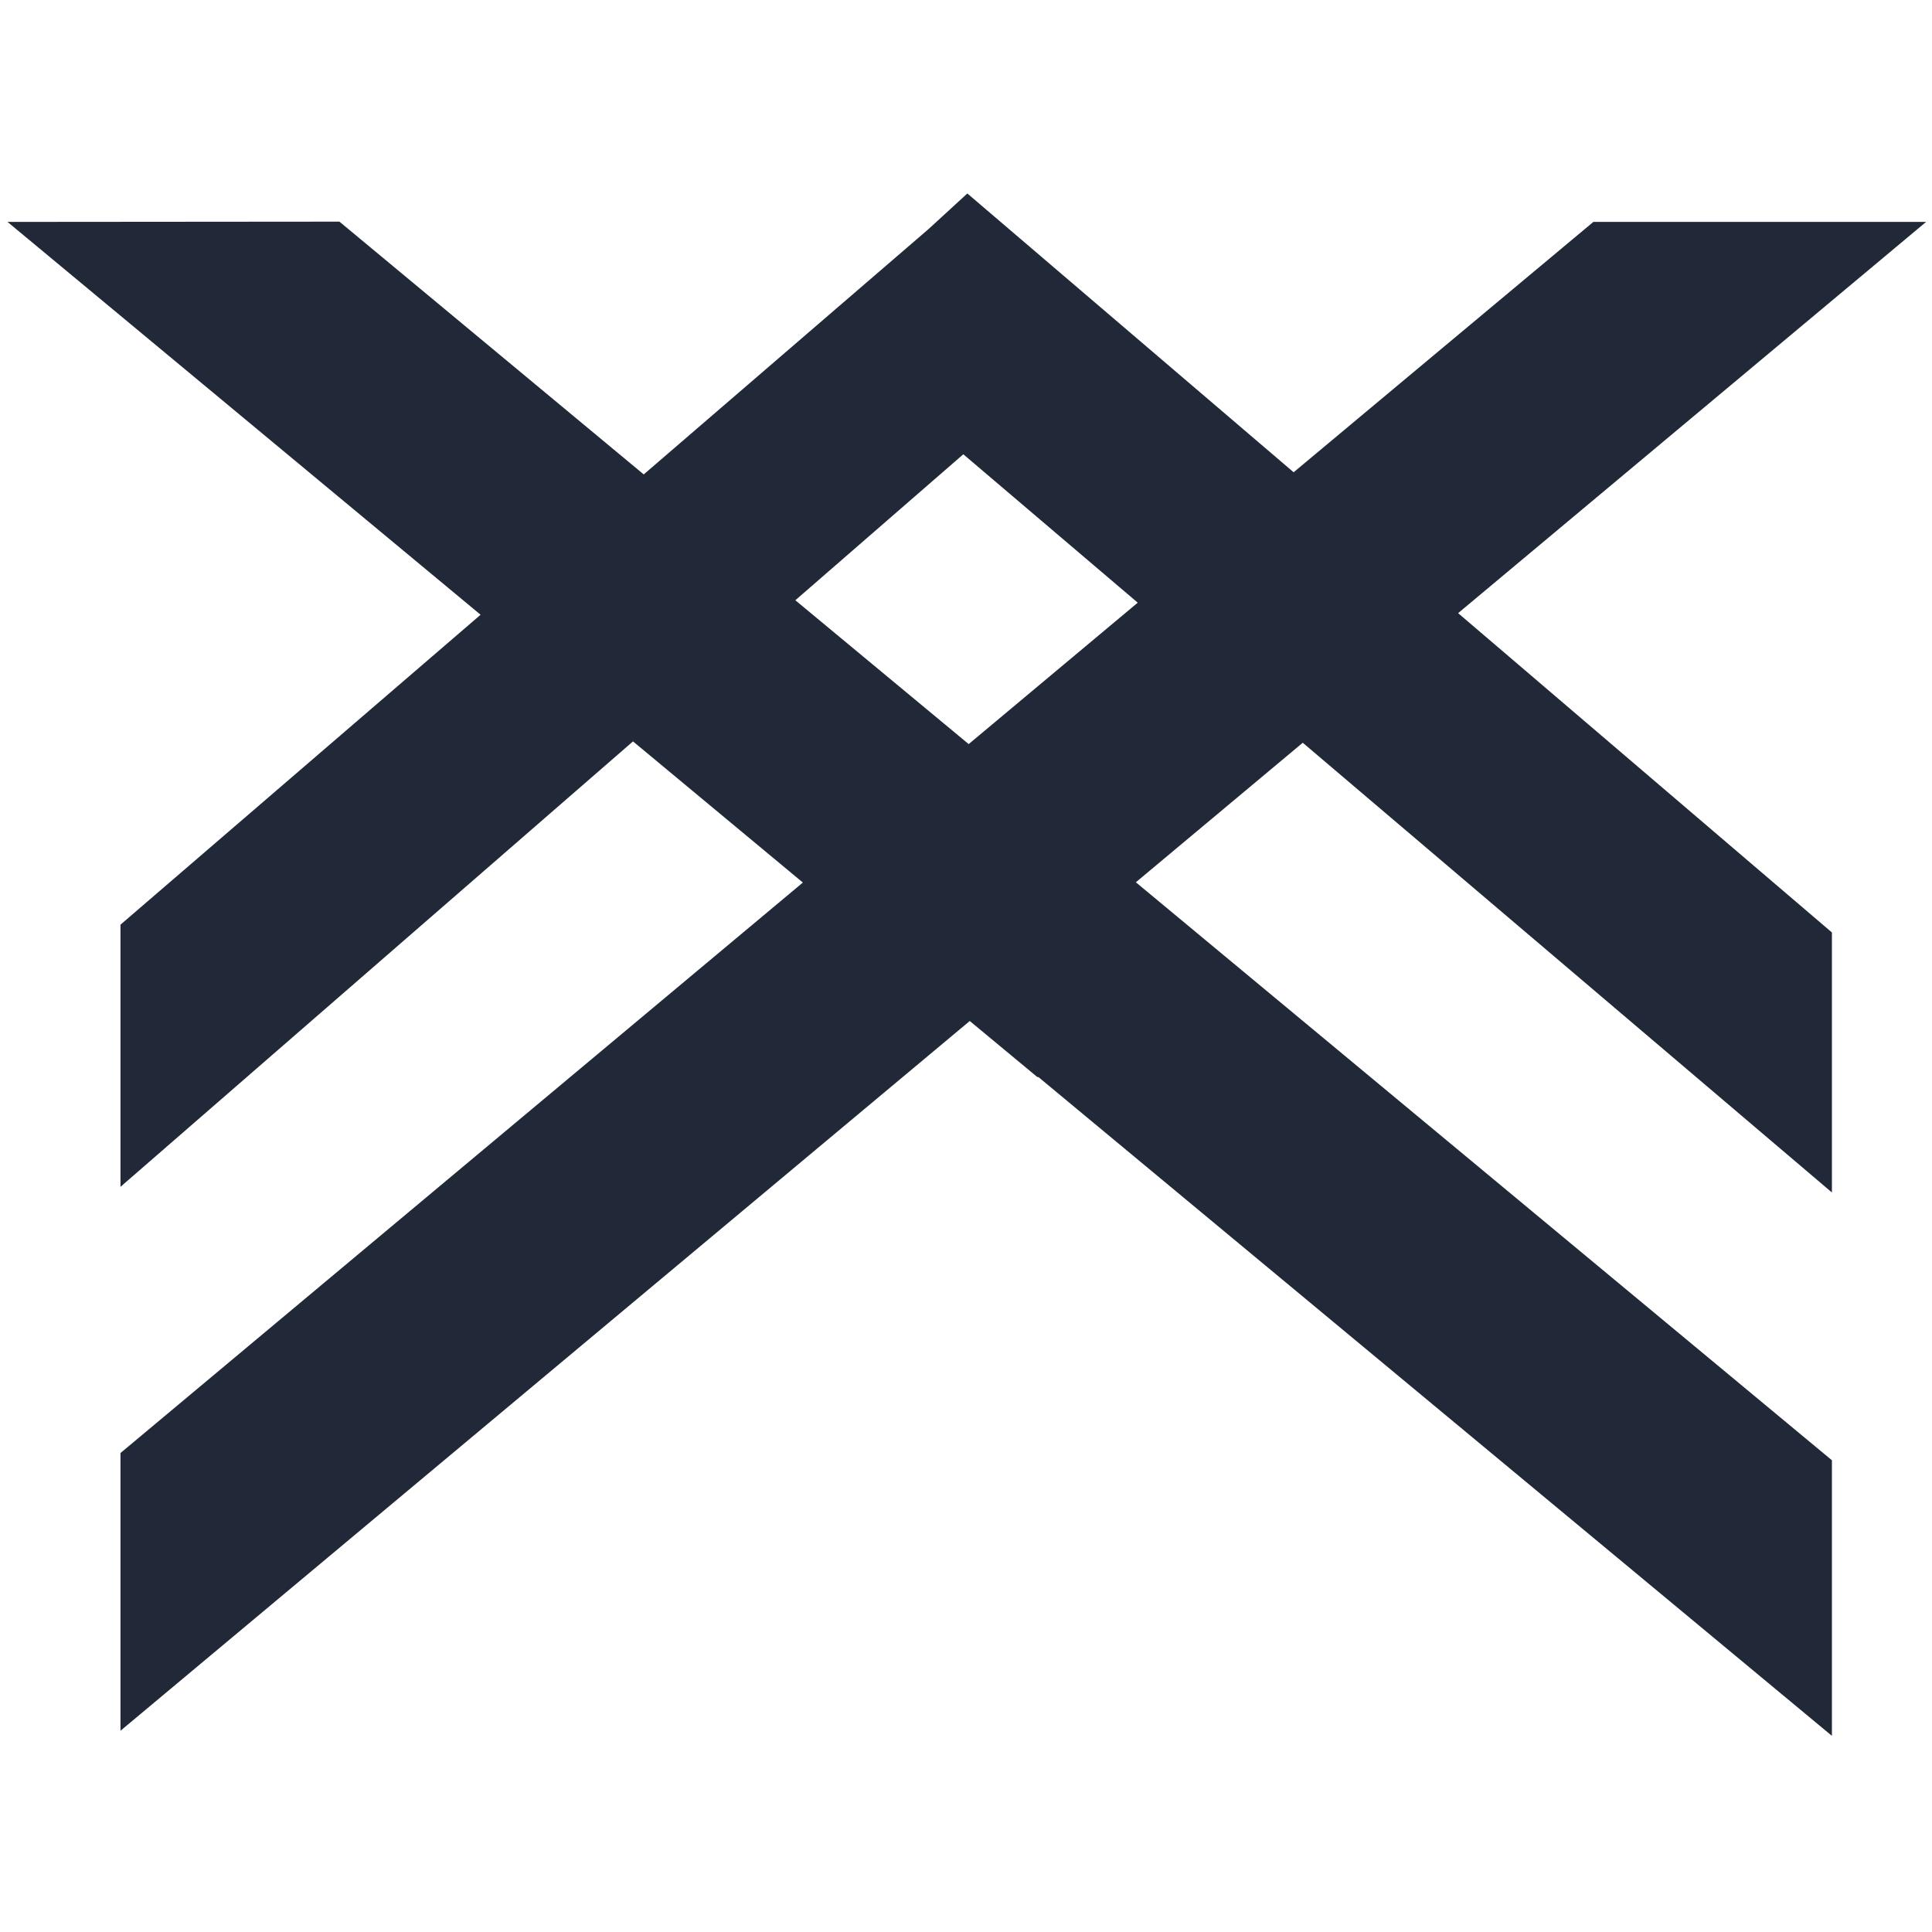 <svg xmlns="http://www.w3.org/2000/svg" version="1.1" xmlns:xlink="http://www.w3.org/1999/xlink" xmlns:svgjs="http://svgjs.com/svgjs" width="720" height="720"><svg version="1.1" id="SvgjsSvg1000" xmlns="http://www.w3.org/2000/svg" xmlns:xlink="http://www.w3.org/1999/xlink" x="0px" y="0px" viewBox="0 0 720 720" style="enable-background:new 0 0 720 720;" xml:space="preserve">
<style type="text/css">
	.st0{fill:#212938;}
</style>
<path class="st0" d="M296.4,223.7l62.6-54.4l65,55.3L361,277.3L296.4,223.7z M360.5,72.1L346,85.4l-106.1,91.4L126.5,82.6L2.8,82.7
	v0l176.3,146.4L44.9,344.6v97.7l191-166l63.3,52.6L44.9,541.5V645l316.5-264.5l25.2,20.9h0.4l295.7,245.5V544.2L423.3,328.8l62.2-52
	l197.2,167.6v-96.9l-139.3-119L717.8,82.7h-124l-111.7,93.3L360.5,72.1z"></path>
</svg><style>@media (prefers-color-scheme: light) { :root { filter: none; } }
@media (prefers-color-scheme: dark) { :root { filter: contrast(0.385) brightness(4.5); } }
</style></svg>